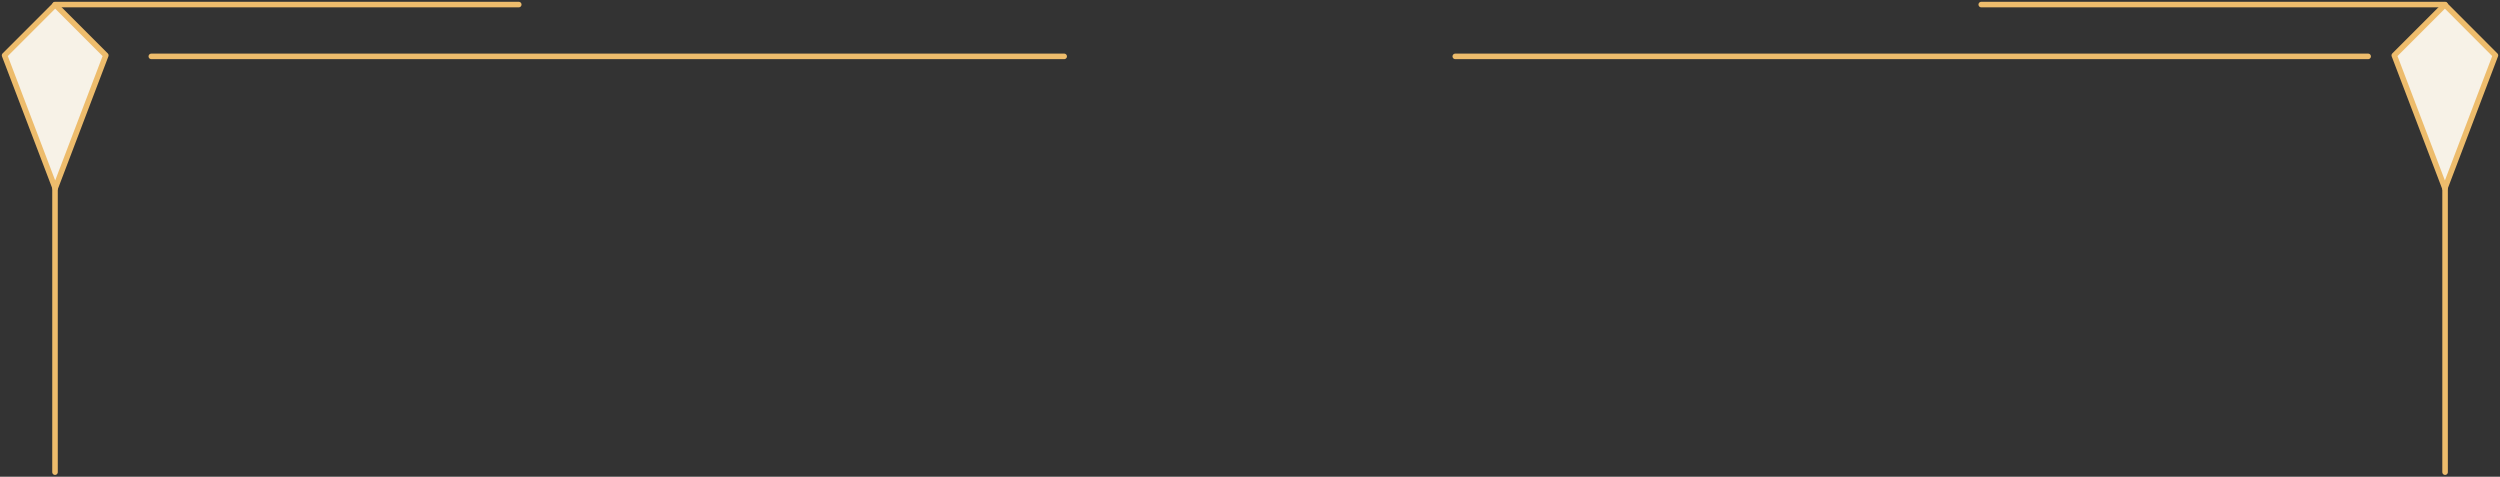 <?xml version="1.0" encoding="UTF-8"?> <svg xmlns="http://www.w3.org/2000/svg" width="451" height="86" viewBox="0 0 451 86" fill="none"><rect x="0" y="0" width="451" height="86" fill="#333333" stroke="none"/> <g clip-path="url(#clip0_4201_3299)"> <path d="M9.924 85.176V0.824H93.583" stroke="#EDBC6C" stroke-linecap="round" stroke-linejoin="round"></path> <path d="M19.089 9.99L9.957 33.958L0.824 9.99L9.957 0.857L19.089 9.99Z" fill="#F7F2E7" stroke="#EDBC6C" stroke-linecap="round" stroke-linejoin="round"></path> <path d="M441.093 85.176V0.824H357.417" stroke="#EDBC6C" stroke-linecap="round" stroke-linejoin="round"></path> <path d="M431.927 9.99L441.06 33.958L450.176 9.99L441.06 0.857L431.927 9.99Z" fill="#F7F2E7" stroke="#EDBC6C" stroke-linecap="round" stroke-linejoin="round"></path> <path d="M27.298 10.171H191.979" stroke="#EDBC6C" stroke-linecap="round" stroke-linejoin="round"></path> <path d="M262.532 10.171H427.213" stroke="#EDBC6C" stroke-linecap="round" stroke-linejoin="round"></path> </g> <defs> <clipPath id="clip0_4201_3299"> <rect width="451" height="86" fill="white"></rect> </clipPath> </defs> </svg> 
